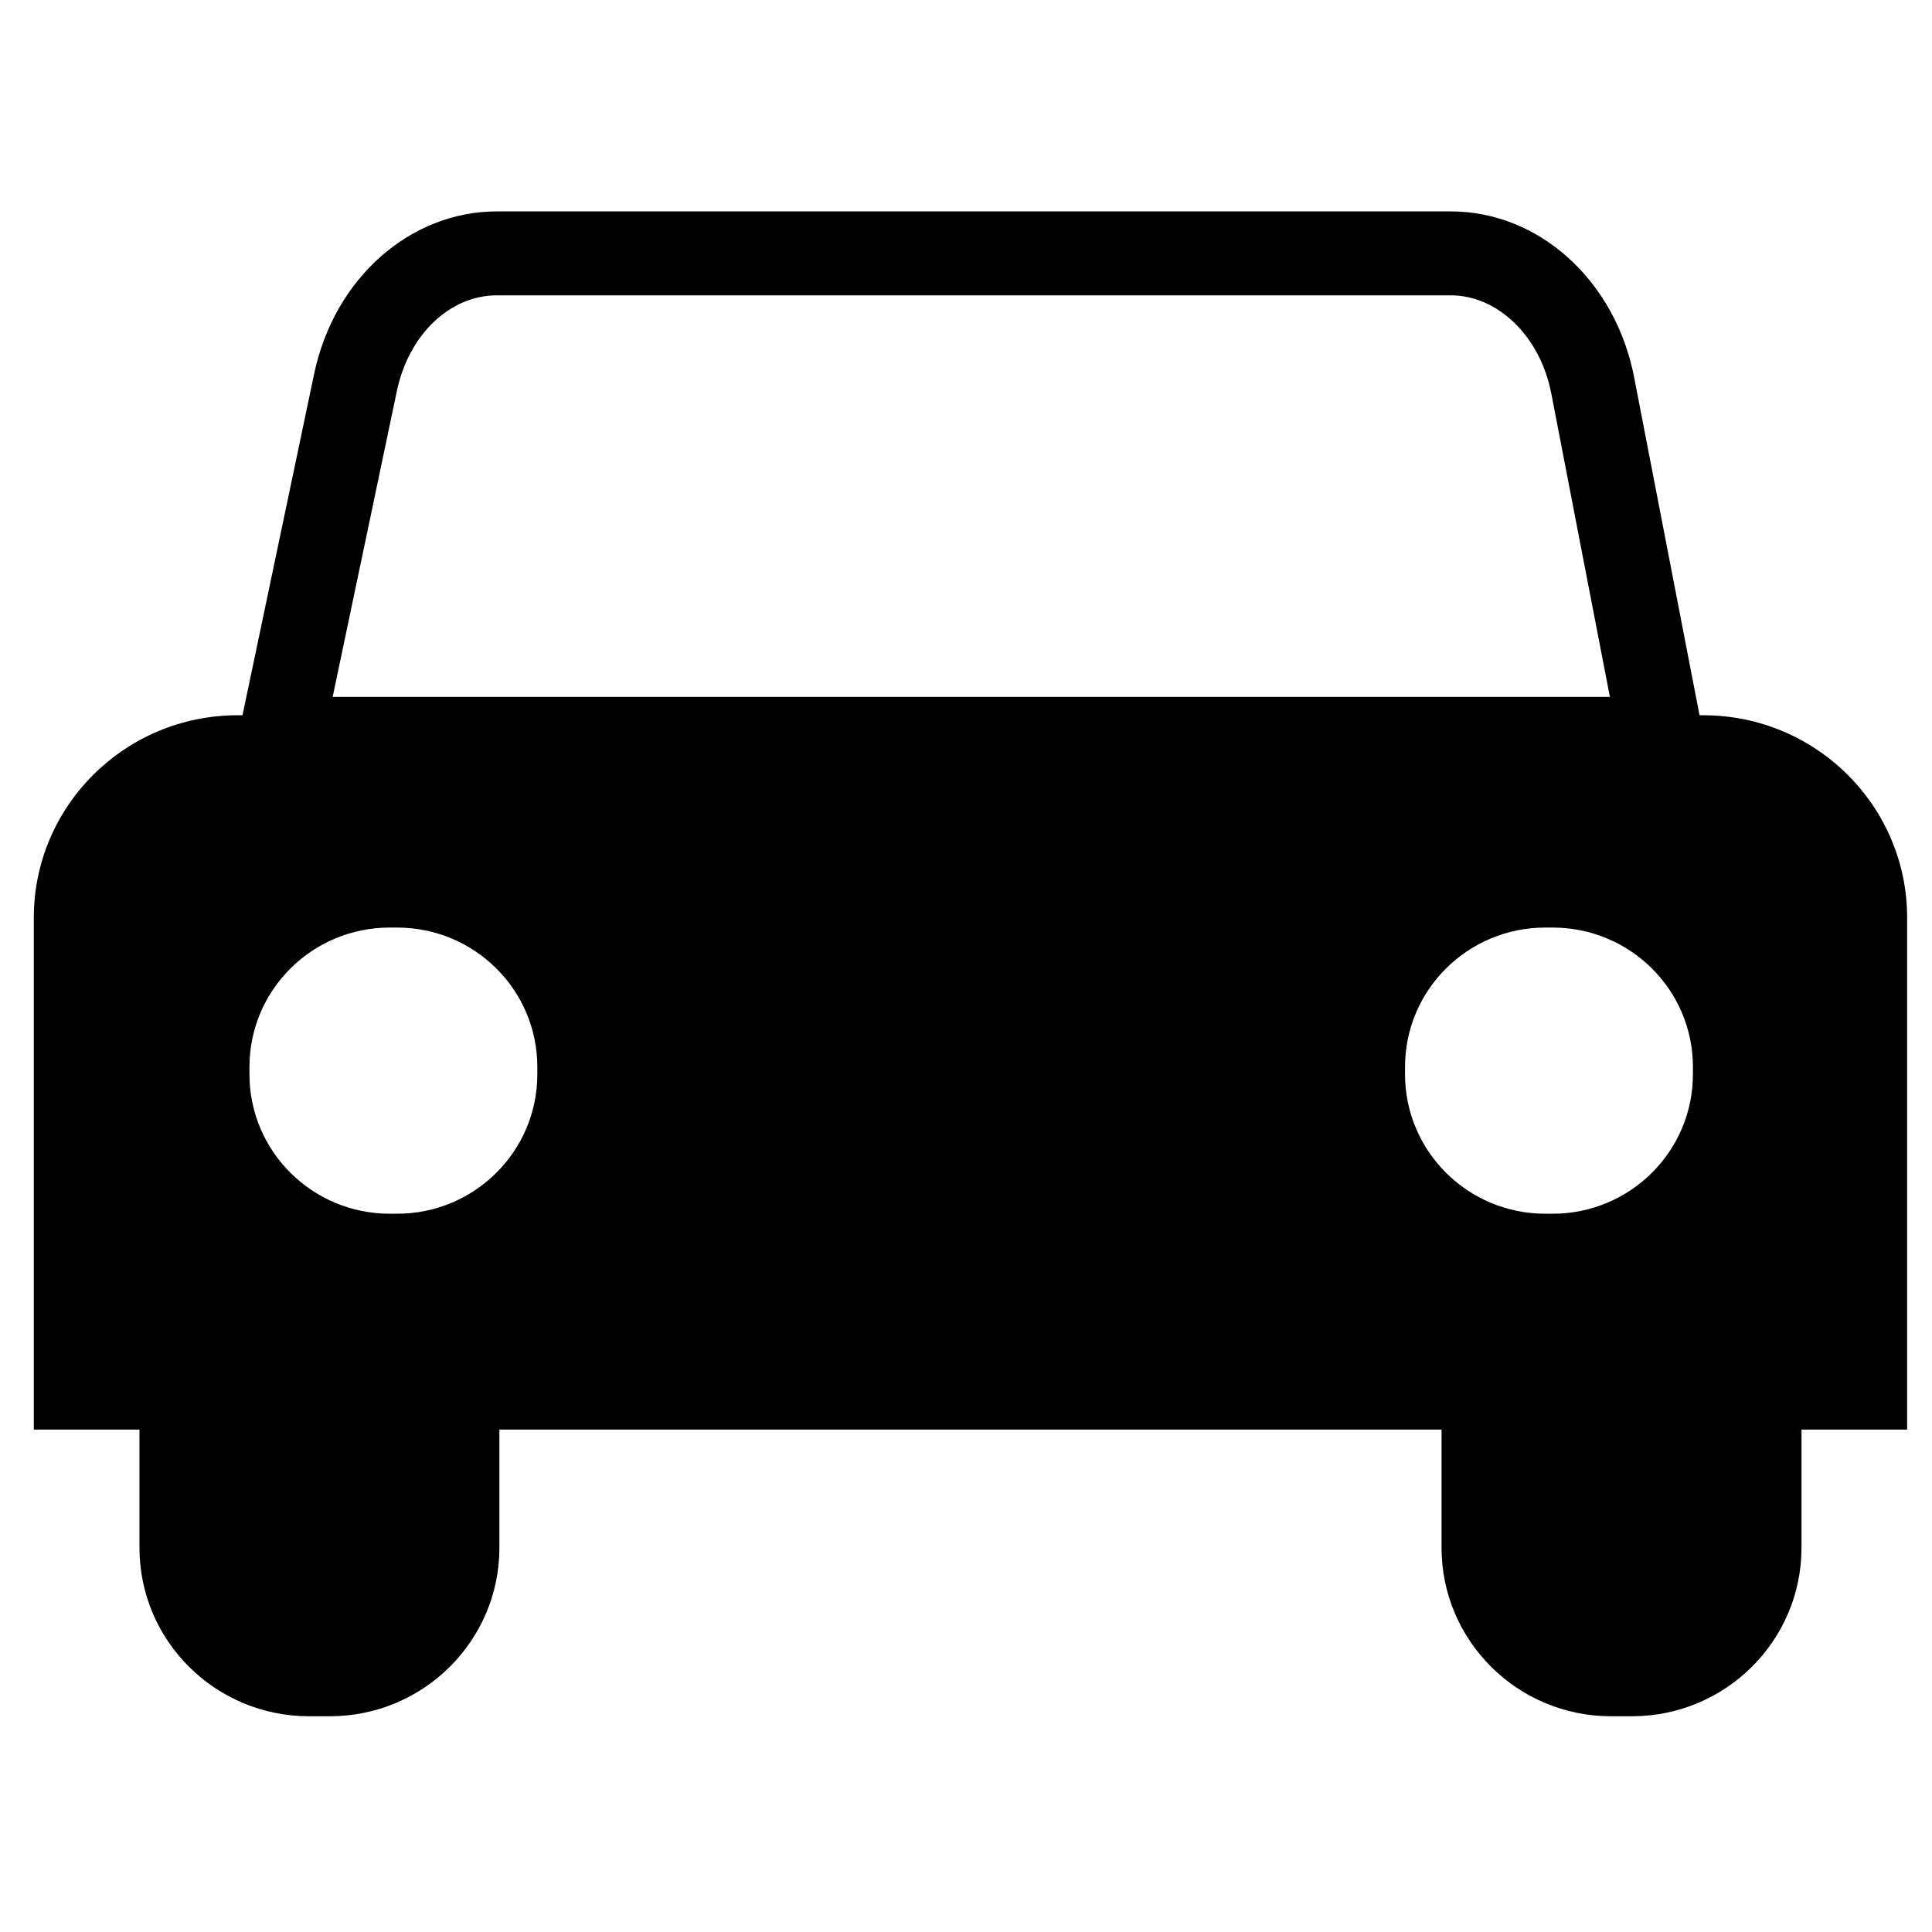 <svg xmlns="http://www.w3.org/2000/svg" xmlns:xlink="http://www.w3.org/1999/xlink" width="100" zoomAndPan="magnify" viewBox="0 0 75 75" height="100" preserveAspectRatio="xMidYMid meet" version="1.0"><defs><clipPath id="6a4b956619"><path d="M 1.309 27 L 74.059 27 L 74.059 56 L 1.309 56 Z M 1.309 27 " clip-rule="nonzero"/></clipPath><clipPath id="691b2d769e"><path d="M 8 8.219 L 67 8.219 L 67 31 L 8 31 Z M 8 8.219 " clip-rule="nonzero"/></clipPath><clipPath id="a20a0bc46b"><path d="M 55 52 L 70 52 L 70 66.719 L 55 66.719 Z M 55 52 " clip-rule="nonzero"/></clipPath><clipPath id="76dffea94c"><path d="M 5 52 L 20 52 L 20 66.719 L 5 66.719 Z M 5 52 " clip-rule="nonzero"/></clipPath></defs><g clip-path="url(#6a4b956619)"><path fill="#000000" d="M 66.121 27.766 L 9.227 27.766 C 4.855 27.766 1.312 31.285 1.312 35.629 L 1.312 55.496 L 74.035 55.496 L 74.035 35.629 C 74.035 31.285 70.492 27.766 66.121 27.766 Z M 20.859 41.703 C 20.859 44.691 18.422 47.117 15.414 47.117 L 15.129 47.117 C 12.121 47.117 9.684 44.691 9.684 41.703 L 9.684 41.418 C 9.684 38.43 12.121 36.008 15.129 36.008 L 15.414 36.008 C 18.422 36.008 20.859 38.43 20.859 41.418 Z M 65.719 41.703 C 65.719 44.691 63.281 47.117 60.273 47.117 L 59.988 47.117 C 56.98 47.117 54.543 44.691 54.543 41.703 L 54.543 41.418 C 54.543 38.43 56.98 36.008 59.988 36.008 L 60.273 36.008 C 63.281 36.008 65.719 38.43 65.719 41.418 Z M 65.719 41.703 " fill-opacity="1" fill-rule="nonzero"/></g><g clip-path="url(#691b2d769e)"><path fill="#000000" d="M 56.32 11.465 C 58.152 11.465 59.793 13.066 60.219 15.266 L 62.496 27.055 L 12.914 27.055 L 15.406 15.18 C 15.867 12.992 17.461 11.465 19.289 11.465 L 56.32 11.465 M 56.32 8.207 L 19.289 8.207 C 15.906 8.207 12.973 10.816 12.195 14.512 L 8.879 30.316 L 66.469 30.316 L 63.438 14.652 C 62.711 10.891 59.75 8.207 56.32 8.207 Z M 56.32 8.207 " fill-opacity="1" fill-rule="nonzero"/></g><g clip-path="url(#a20a0bc46b)"><path fill="#000000" d="M 63.352 66.625 L 62.543 66.625 C 58.91 66.625 55.961 63.695 55.961 60.082 L 55.961 52.738 L 69.934 52.738 L 69.934 60.082 C 69.934 63.695 66.984 66.625 63.352 66.625 Z M 63.352 66.625 " fill-opacity="1" fill-rule="nonzero"/></g><g clip-path="url(#76dffea94c)"><path fill="#000000" d="M 12.805 66.625 L 11.996 66.625 C 8.363 66.625 5.414 63.695 5.414 60.082 L 5.414 52.738 L 19.387 52.738 L 19.387 60.082 C 19.387 63.695 16.438 66.625 12.805 66.625 Z M 12.805 66.625 " fill-opacity="1" fill-rule="nonzero"/></g></svg>